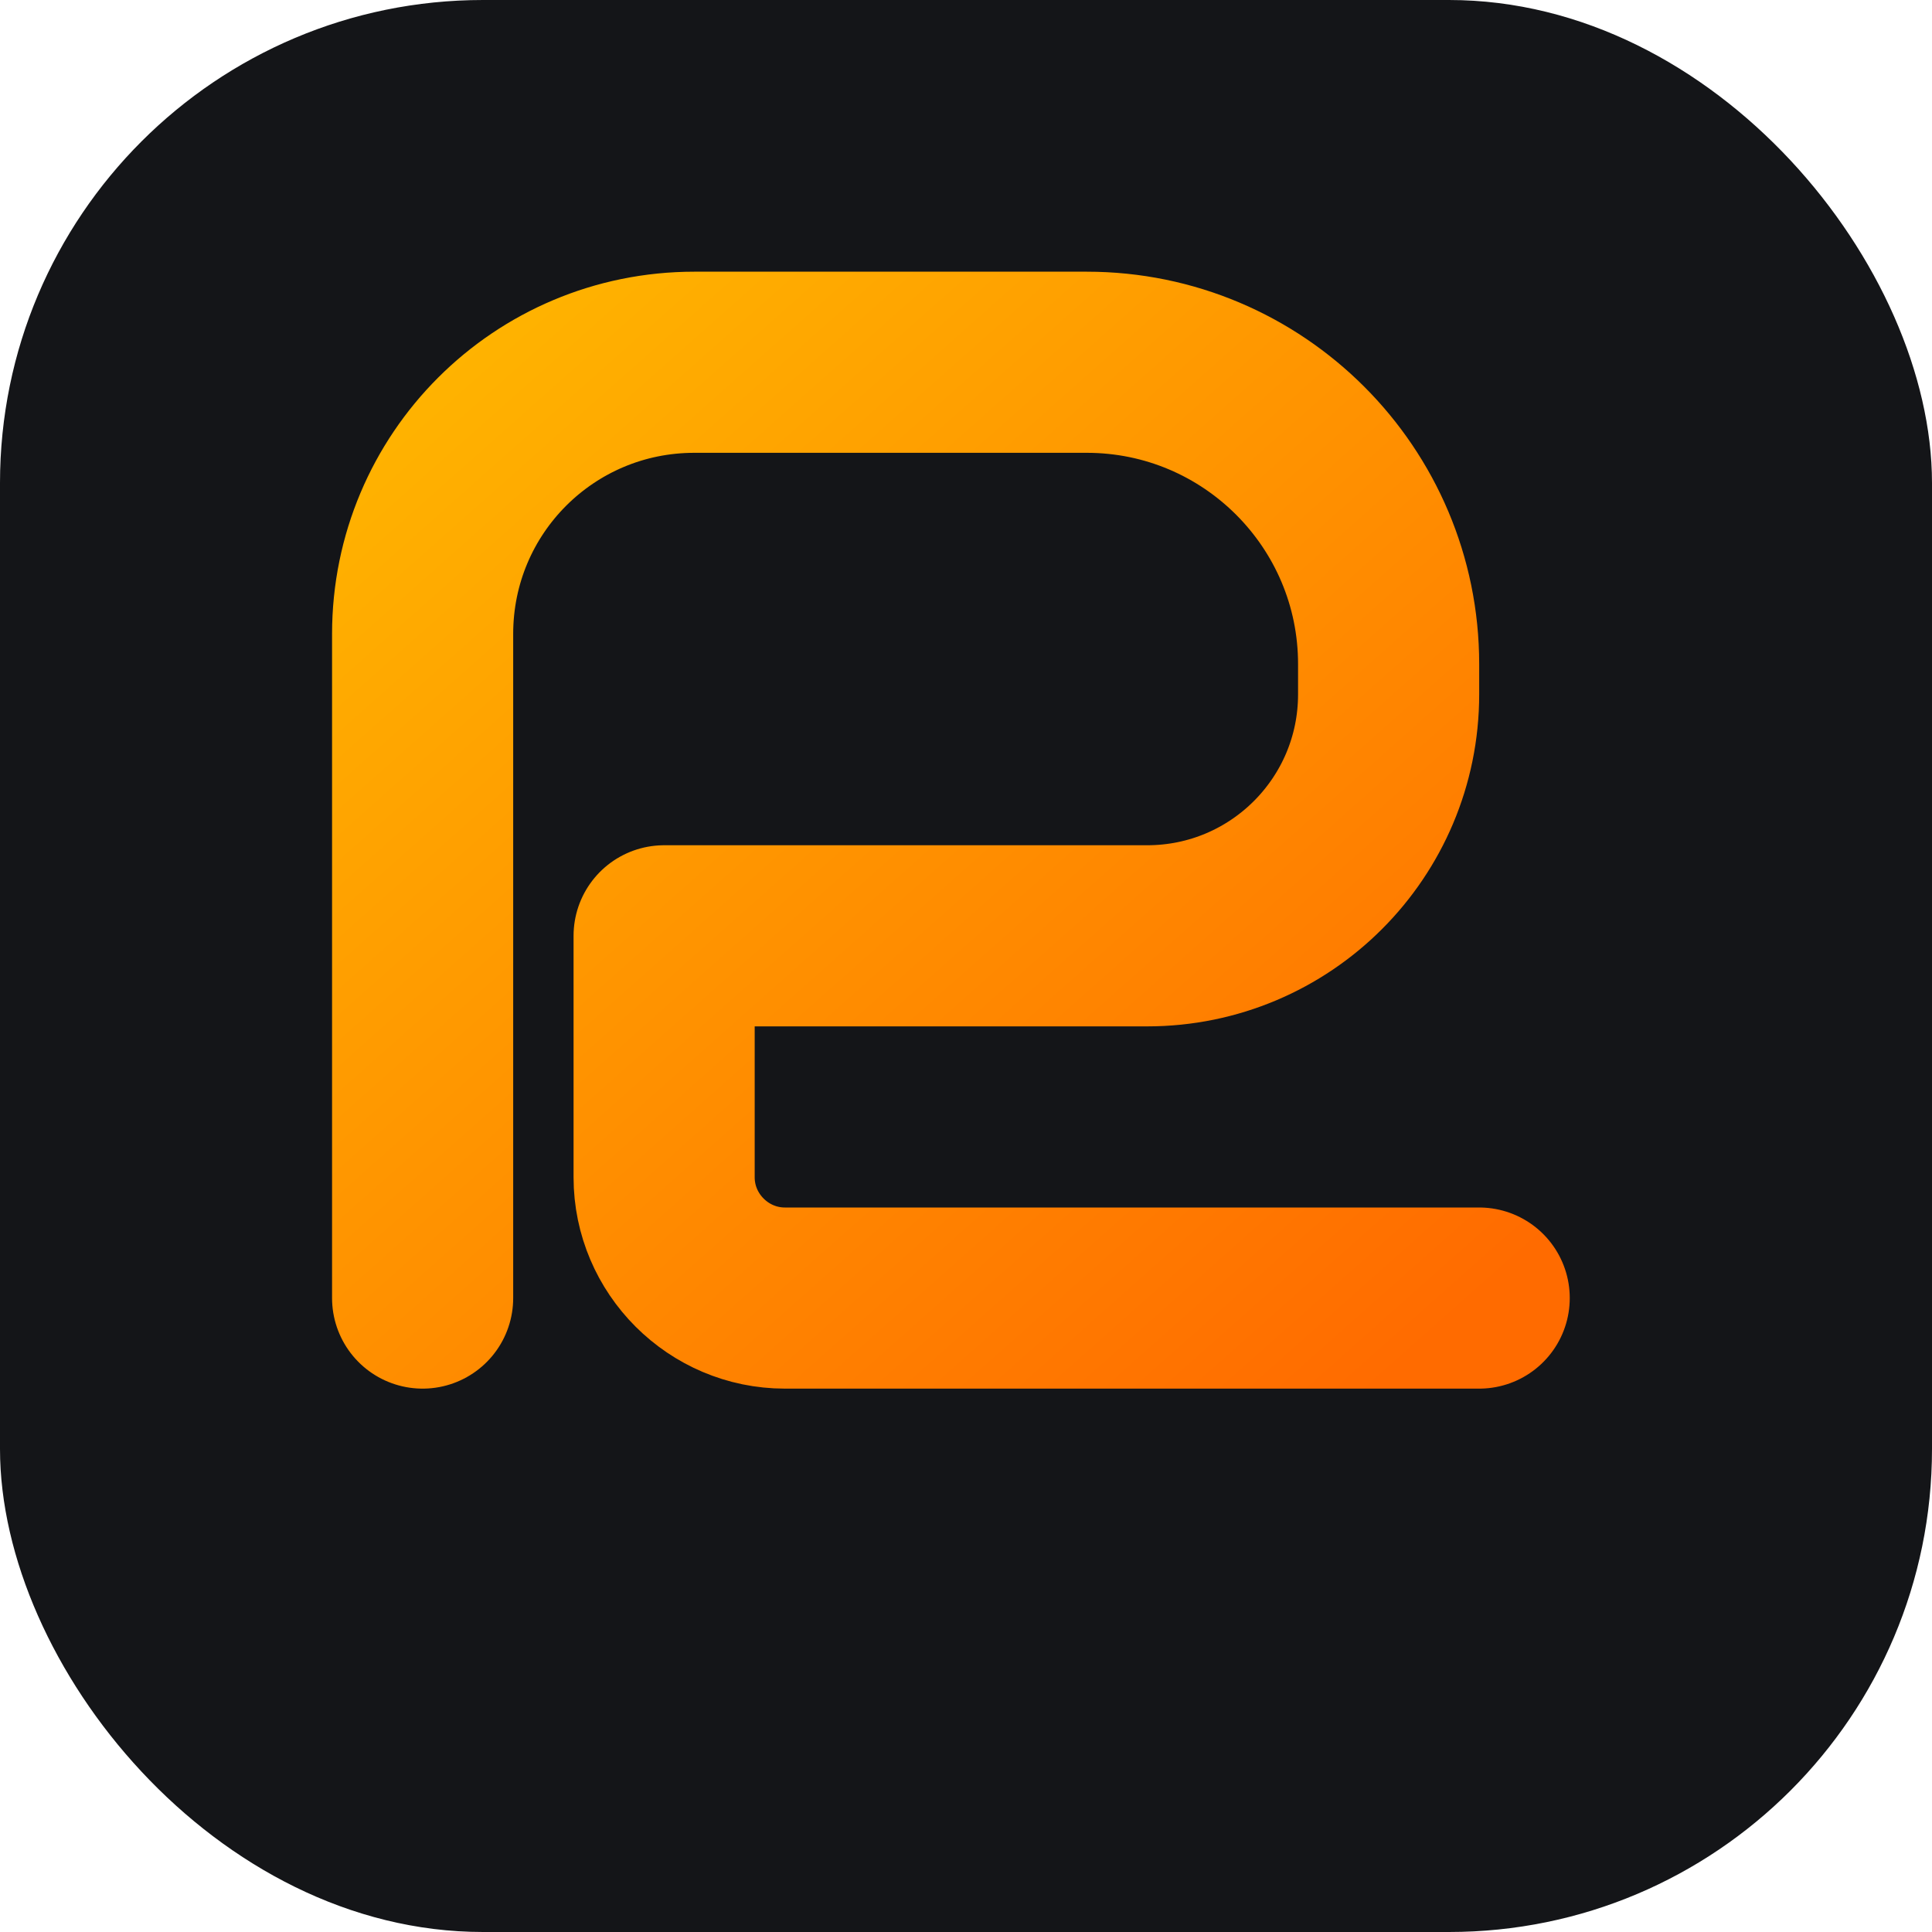 <svg xmlns="http://www.w3.org/2000/svg" width="32" height="32" viewBox="0 0 32 32">
  <defs>
    <linearGradient id="gradient" x1="0%" y1="0%" x2="100%" y2="100%">
      <stop offset="0%" stop-color="#FFB400" />
      <stop offset="100%" stop-color="#FF6B00" />
    </linearGradient>
  </defs>
  <rect width="32" height="32" rx="8" fill="#141518" />
  <path d="M7 21.5V10.5C7 8.01 9.01 6 11.5 6H18C20.76 6 23 8.24 23 11V11.5C23 13.71 21.21 15.5 19 15.5H11V19.5C11 20.6 11.9 21.5 13 21.5H24.5" stroke="url(#gradient)" stroke-width="3" stroke-linecap="round" stroke-linejoin="round" fill="none" />
</svg> 